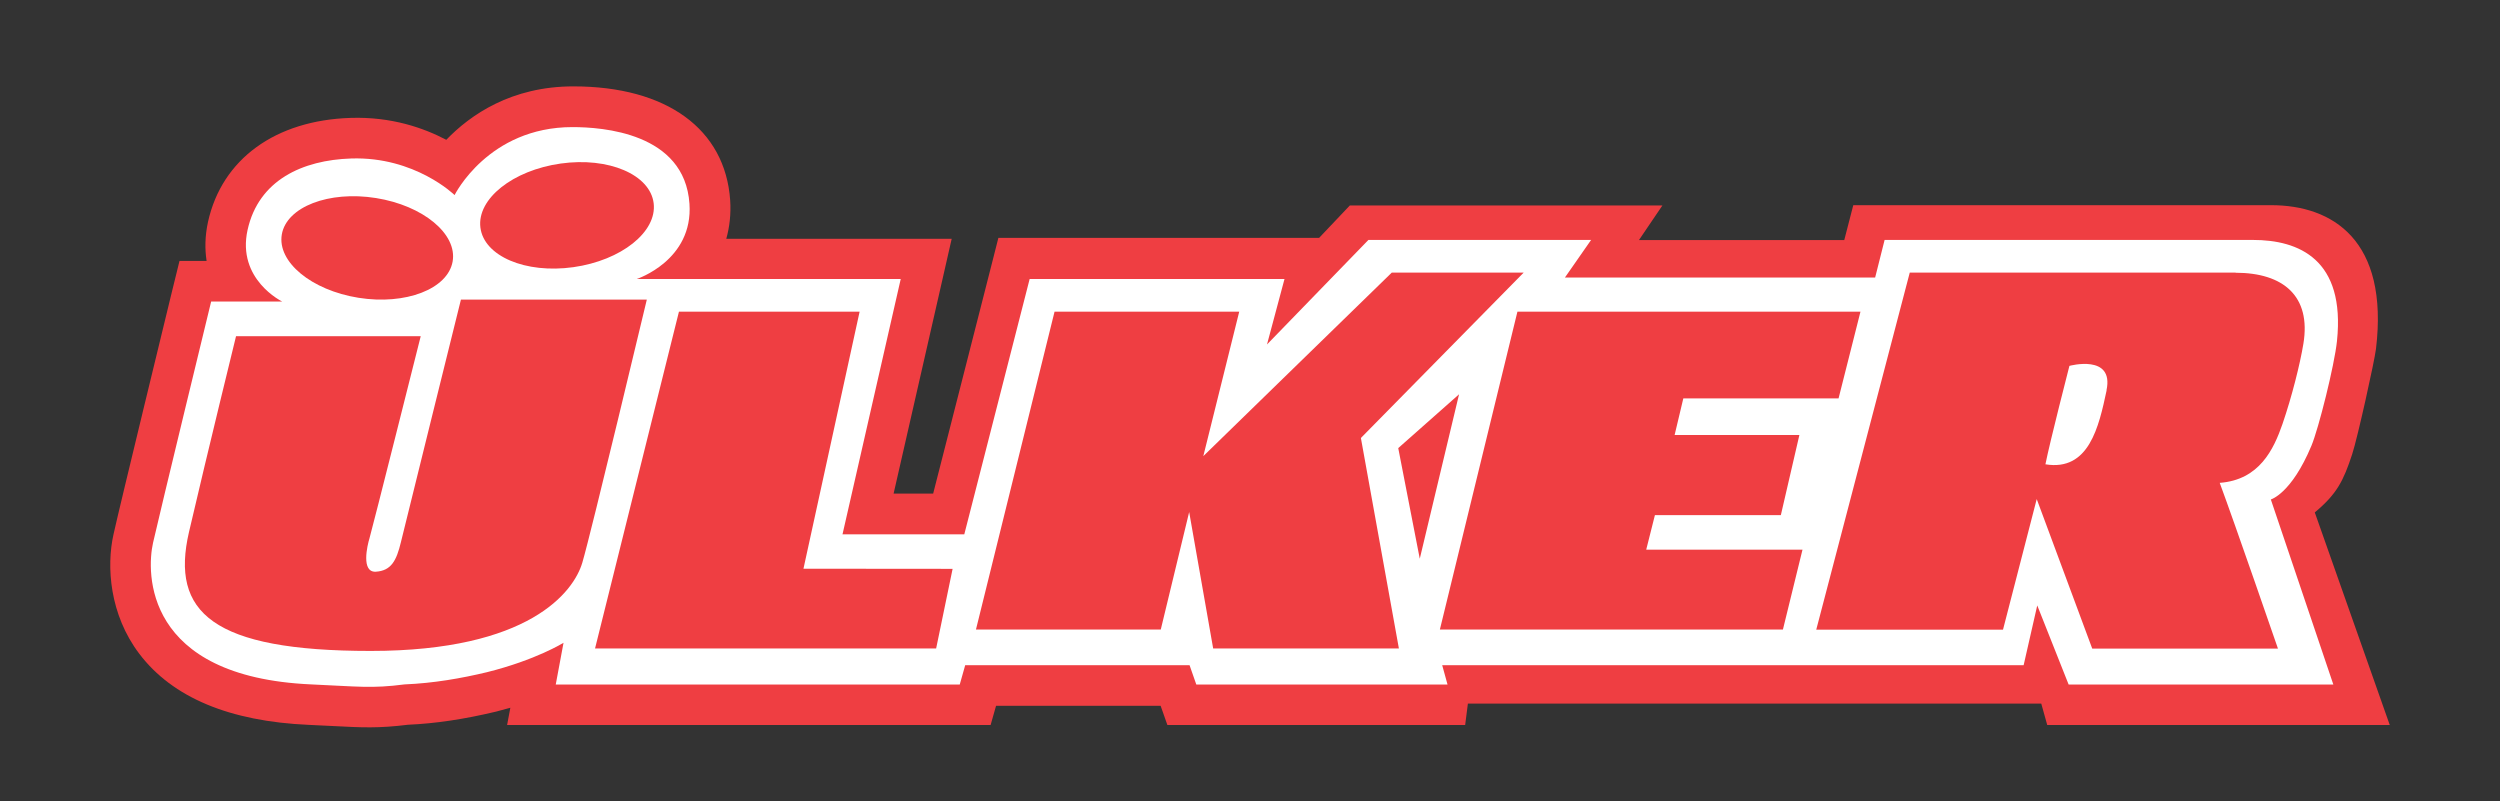 <svg xmlns="http://www.w3.org/2000/svg" id="Layer_1" viewBox="0 0 192.76 61.76"><rect x="0" y="0" width="192.76" height="61.76" fill="#333333" stroke="none"/><defs><style>      .st0 {        fill: #fff;      }      .st0, .st1 {        fill-rule: evenodd;      }      .st1 {        fill: #ef3e42;      }    </style></defs><path class="st1" d="M142.89,15.84s-.51,1.98-.69,2.67h-15.83l1.81-2.67h-24.1l-2.37,2.5h-24.73s-.61,2.4-.61,2.4l-4.42,17.32h-3.05s3.62-15.87,3.62-15.87l.86-3.78h-17.38c.25-.9.37-1.88.3-2.97-.38-5.49-4.9-8.78-12.09-8.78-4.77,0-7.93,2.18-9.8,4.12-1.75-.92-4.24-1.79-7.36-1.69-5.82.18-9.94,3.18-11.01,8.01-.24,1.1-.25,2.11-.11,3.02h-2.09l-.6,2.44c-.16.67-3.99,16.38-4.49,18.65-.55,2.46-.31,6.17,2,9.21,2.55,3.36,6.95,5.2,13.06,5.47l1.87.09c2.26.12,3.52.18,5.78-.1,2.09-.09,4.31-.42,6.78-1.01.39-.1.75-.2,1.11-.3l-.25,1.33h37.28l.42-1.48h12.69s.52,1.48.52,1.48h22.96l.21-1.65h44.21l.46,1.65h26.41l-5.78-16.39c1.71-1.43,2.21-2.44,2.88-4.48.41-1.24,1.72-7.16,1.84-8.14,1-8.37-3.35-11.07-8.08-11.07h-32.22Z"></path><path class="st0" d="M173.71,18.5c3.54,0,7.14,1.49,6.48,7.8-.2,1.89-1.42,6.76-1.97,8.07-1.55,3.71-3.13,4.14-3.13,4.14l4.82,14.27h-20.41l-2.42-6.1-1.05,4.61h-44.83l.41,1.49h-19.37l-.52-1.49h-17.3l-.42,1.49h-31.15l.6-3.22s-2.13,1.33-5.91,2.27c-1.96.47-4.12.85-6.35.94-2.54.33-3.58.16-7.2,0-12.92-.58-12.7-8.65-12.19-10.92.51-2.27,4.48-18.6,4.48-18.6h5.48s-3.52-1.7-2.67-5.53c.85-3.83,4.23-5.38,7.99-5.5,4.93-.16,7.97,2.82,7.97,2.82,0,0,2.59-5.24,9.09-5.24,2.29,0,8.65.43,9.02,5.91.3,4.37-4.06,5.8-4.06,5.8h20.35l-4.49,19.69h9.39s5.04-19.69,5.04-19.69h19.65l-1.35,5.05,7.82-8.06h17.17l-2.02,2.9h23.92s.73-2.9.73-2.9h28.38Z"></path><polygon class="st1" points="61.95 43.85 73.45 43.86 72.18 50 45.88 50 52.35 24.03 66.28 24.03 61.95 43.85 61.95 43.85"></polygon><path class="st1" d="M49.87,23.11s-4.3,18.01-4.97,20.27c-.67,2.27-4.11,6.81-16.32,6.81-12.21,0-15.44-2.98-14.01-9.16,1.44-6.19,3.63-15.11,3.63-15.11h14.24s-3.78,15.03-3.95,15.58c-.17.55-.67,2.66.5,2.58,1.18-.08,1.58-.86,1.92-2.27.34-1.41,4.63-18.71,4.63-18.71h14.32Z"></path><path class="st1" d="M21.73,18.07c.37-2.12,3.62-3.38,7.26-2.8,3.63.58,6.28,2.77,5.91,4.89-.37,2.12-3.62,3.38-7.26,2.8-3.63-.58-6.28-2.77-5.91-4.89h0Z"></path><path class="st1" d="M37.04,17.54c-.27-2.21,2.5-4.41,6.19-4.93,3.69-.52,6.9.85,7.17,3.06.27,2.21-2.5,4.41-6.19,4.93-3.69.52-6.9-.85-7.17-3.06h0Z"></path><polygon class="st1" points="126.93 42.38 138.98 42.38 137.47 48.54 111.02 48.54 117 24.03 143.45 24.03 141.76 30.72 129.79 30.72 129.12 33.54 138.74 33.54 137.31 39.72 127.6 39.72 126.93 42.38 126.93 42.38"></polygon><polygon class="st1" points="104.93 33.77 107.86 50 93.54 50 91.69 39.48 89.5 48.54 75.25 48.54 81.31 24.03 95.55 24.03 92.78 35.17 107.31 21.02 117.48 21.02 104.93 33.77 104.93 33.77"></polygon><path class="st1" d="M172.37,21.02c-3.68,0-25.12,0-25.12,0l-7.21,27.53h14.4l2.6-10.07,4.28,11.53h14.32s-3.3-9.57-4.49-12.78c3.06-.23,4.16-2.58,4.84-4.54.73-2.13,1.35-4.61,1.61-6.18.61-3.68-1.55-5.48-5.23-5.48h0ZM162.43,30.09c-.6,2.82-1.36,6.26-4.72,5.71.34-1.72,1.85-7.59,1.85-7.59,0,0,3.46-.94,2.86,1.88h0Z"></path><polygon class="st1" points="109.47 43.08 112.5 30.4 107.81 34.55 109.47 43.08 109.47 43.08"></polygon></svg>